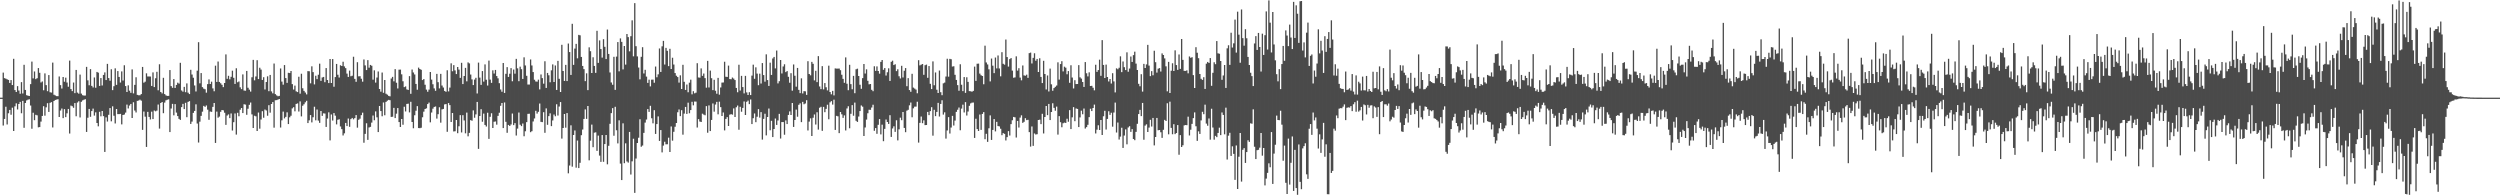 <?xml version="1.0" encoding="UTF-8"?>
<svg xmlns="http://www.w3.org/2000/svg" width="1920" height="150">
  <path d="M0 74.998h1v1.000H0zM1 74.999h1v1.000H1zM2 55.757h1v40.653H2zM3 60.025h1v31.323H3zM4 60.438h1v21.516H4zM5 60.929h1v34.674H5zM6 61.398h1v25.573H6zM7 63.706h1v20.721H7zM8 61.467h1v26.628H8zM9 65.340h1v17.358H9zM10 45.149h1v55.462H10zM11 69.174h1v12.471H11zM12 70.658h1v8.722H12zM13 66.172h1v17.874H13zM14 69.548h1v10.304H14zM15 71.998h1v6.233H15zM16 63.101h1v23.905H16zM17 71.784h1v5.692H17zM18 49.767h1v48.367H18zM19 69.070h1v10.011H19zM20 73.122h1v3.990H20zM21 73.498h1v3.029H21zM22 73.725h1v2.503H22zM23 64.620h1v16.405H23zM24 47.293h1v51.564H24zM25 60.231h1v26.328H25zM26 54.880h1v37.416H26zM27 60.749h1v27.441H27zM28 60.046h1v28.550H28zM29 52.299h1v45.505H29zM30 55.907h1v41.682H30zM31 63.317h1v30.075H31zM32 62.585h1v26.446H32zM33 69.319h1v12.262H33zM34 56.380h1v32.433H34zM35 65.386h1v17.070H35zM36 70.042h1v9.213H36zM37 57.643h1v28.337H37zM38 70.872h1v8.102H38zM39 71.099h1v7.333H39zM40 48.081h1v49.793H40zM41 72.773h1v4.791H41zM42 73.301h1v3.452H42zM43 73.841h1v2.665H43zM44 73.864h1v2.345H44zM45 58.750h1v31.095H45zM46 65.404h1v19.508H46zM47 67.968h1v15.364H47zM48 59.142h1v31.604H48zM49 62.750h1v21.064H49zM50 59.627h1v30.315H50zM51 63.397h1v23.623H51zM52 66.634h1v17.046H52zM53 46.527h1v56.011H53zM54 68.380h1v12.720H54zM55 70.008h1v11.613H55zM56 63.407h1v19.408H56zM57 71.515h1v7.635H57zM58 53.708h1v35.565H58zM59 71.106h1v7.630H59zM60 71.945h1v5.840H60zM61 57.308h1v32.884H61zM62 71.874h1v6.319H62zM63 73.118h1v3.990H63zM64 73.425h1v3.161H64zM65 73.378h1v2.807H65zM66 51.368h1v49.942H66zM67 61.715h1v28.693H67zM68 65.486h1v18.170H68zM69 53.099h1v36.608H69zM70 65.966h1v19.316H70zM71 67.162h1v16.240H71zM72 59.483h1v29.293H72zM73 67.402h1v18.869H73zM74 55.226h1v39.255H74zM75 55.807h1v41.216H75zM76 66.011h1v19.851H76zM77 59.940h1v29.420H77zM78 65.635h1v19.638H78zM79 57.563h1v31.612H79zM80 55.602h1v61.096H80zM81 61.478h1v28.685H81zM82 49.074h1v44.253H82zM83 59.942h1v28.228H83zM84 61.991h1v21.010H84zM85 53.214h1v39.973H85zM86 69.233h1v12.424H86zM87 66.190h1v22.719H87zM88 52.454h1v42.372H88zM89 65.159h1v18.536H89zM90 54.579h1v33.055H90zM91 59.090h1v28.585H91zM92 63.381h1v24.076H92zM93 54.838h1v40.724H93zM94 61.871h1v26.461H94zM95 50.123h1v37.825H95zM96 66.098h1v20.383H96zM97 70.658h1v9.660H97zM98 65.560h1v17.727H98zM99 69.627h1v11.442H99zM100 71.262h1v8.537H100zM101 53.302h1v37.328H101zM102 71.716h1v6.801H102zM103 65.168h1v19.707H103zM104 59.360h1v27.035H104zM105 72.853h1v4.623H105zM106 73.157h1v4.048H106zM107 73.187h1v3.355H107zM108 72.256h1v5.057H108zM109 51.380h1v48.337H109zM110 63.512h1v22.126H110zM111 62.723h1v26.894H111zM112 56.323h1v56.539H112zM113 58.706h1v27.214H113zM114 58.718h1v31.083H114zM115 58.785h1v32.943H115zM116 65.979h1v19.766H116zM117 55.579h1v35.876H117zM118 66.846h1v18.064H118zM119 60.122h1v25.399H119zM120 55.162h1v29.791H120zM121 69.316h1v10.980H121zM122 49.348h1v49.443H122zM123 70.655h1v8.445H123zM124 71.729h1v6.623H124zM125 59.753h1v27.201H125zM126 72.267h1v6.542H126zM127 73.282h1v3.785H127zM128 73.671h1v2.925H128zM129 73.618h1v2.655H129zM130 53.818h1v47.589H130zM131 66.130h1v17.204H131zM132 67.431h1v12.317H132zM133 60.729h1v27.870H133zM134 67.541h1v12.427H134zM135 65.218h1v21.253H135zM136 63.491h1v25.629H136zM137 64.216h1v27.095H137zM138 48.237h1v43.866H138zM139 69.458h1v12.835H139zM140 70.424h1v9.368H140zM141 66.717h1v17.054H141zM142 70.804h1v8.172H142zM143 64.043h1v25.982H143zM144 71.191h1v7.019H144zM145 72.244h1v5.422H145zM146 53.620h1v41.562H146zM147 57.219h1v36.157H147zM148 59.713h1v26.975H148zM149 65.625h1v19.588H149zM150 70.253h1v9.881H150zM151 54.274h1v40.617H151zM152 32.396h1v77.062H152zM153 64.008h1v29.417H153zM154 56.136h1v32.839H154zM155 66.921h1v18.853H155zM156 68.095h1v13.198H156zM157 68.577h1v13.504H157zM158 71.152h1v9.857H158zM159 64.625h1v19.575H159zM160 60.998h1v30.992H160zM161 64.488h1v21.151H161zM162 62.716h1v23.177H162zM163 67.914h1v14.182H163zM164 70.070h1v9.045H164zM165 50.422h1v59.327H165zM166 62.938h1v22.765H166zM167 47.283h1v43.076H167zM168 62.901h1v26.673H168zM169 63.972h1v21.868H169zM170 65.116h1v19.368H170zM171 66.893h1v17.846H171zM172 63.722h1v22.836H172zM173 41.760h1v54.123H173zM174 60.507h1v28.237H174zM175 58.216h1v29.630H175zM176 60.917h1v29.794H176zM177 59.007h1v28.133H177zM178 54.294h1v45.971H178zM179 59.776h1v34.055H179zM180 64.477h1v22.684H180zM181 52.404h1v50.965H181zM182 63.165h1v23.469H182zM183 62.546h1v26.741H183zM184 67.082h1v17.199H184zM185 68.475h1v14.470H185zM186 57.136h1v29.699H186zM187 69.553h1v10.536H187zM188 69.676h1v10.638H188zM189 54.487h1v33.684H189zM190 67.380h1v16.122H190zM191 68.873h1v11.609H191zM192 70.333h1v8.390H192zM193 59.353h1v28.499H193zM194 45.953h1v52.330H194zM195 61.684h1v27.181H195zM196 58.715h1v30.643H196zM197 46.254h1v54.368H197zM198 60.710h1v25.729H198zM199 51.998h1v46.811H199zM200 53.457h1v38.328H200zM201 61.368h1v24.023H201zM202 59.305h1v31.134H202zM203 68.733h1v15.366H203zM204 62.991h1v21.866H204zM205 58.648h1v30.255H205zM206 70.044h1v10.761H206zM207 57.544h1v28.975H207zM208 70.180h1v9.702H208zM209 71.693h1v6.688H209zM210 48.817h1v49.240H210zM211 72.295h1v4.696H211zM212 73.286h1v3.596H212zM213 73.929h1v2.549H213zM214 73.635h1v2.422H214zM215 52.560h1v45.381H215zM216 62.678h1v29.734H216zM217 65.001h1v20.697H217zM218 49.978h1v40.937H218zM219 59.972h1v29.779H219zM220 63.654h1v22.640H220zM221 55.913h1v39.382H221zM222 56.131h1v33.983H222zM223 54.513h1v34.357H223zM224 64.624h1v18.618H224zM225 68.752h1v13.582H225zM226 65.740h1v19.787H226zM227 70.165h1v9.663H227zM228 70.705h1v8.719H228zM229 58.944h1v26.708H229zM230 71.944h1v5.947H230zM231 56.649h1v32.745H231zM232 67.812h1v13.411H232zM233 69.785h1v10.280H233zM234 71.055h1v7.552H234zM235 72.480h1v4.933H235zM236 54.645h1v39.863H236zM237 54.719h1v37.702H237zM238 63.991h1v24.356H238zM239 50.935h1v43.068H239zM240 55.392h1v34.679H240zM241 64.816h1v17.166H241zM242 58.185h1v34.232H242zM243 60.798h1v23.307H243zM244 57.403h1v35.229H244zM245 48.900h1v45.448H245zM246 62.087h1v23.144H246zM247 59.492h1v29.479H247zM248 59.092h1v27.968H248zM249 63.114h1v24.088H249zM250 52.285h1v45.217H250zM251 61.431h1v29.609H251zM252 63.797h1v22.484H252zM253 45.301h1v62.521H253zM254 63.728h1v24.196H254zM255 45.349h1v47.240H255zM256 66.598h1v20.251H256zM257 59.190h1v29.659H257zM258 49.105h1v46.429H258zM259 57.389h1v34.614H259zM260 59.543h1v32.046H260zM261 50.140h1v46.973H261zM262 50.663h1v48.487H262zM263 47.429h1v56.593H263zM264 51.007h1v51.380H264zM265 52.307h1v42.109H265zM266 56.516h1v40.289H266zM267 59.073h1v31.965H267zM268 54.237h1v43.165H268zM269 58.567h1v32.910H269zM270 58.158h1v32.391H270zM271 43.569h1v48.081H271zM272 60.549h1v30.196H272zM273 62.805h1v25.564H273zM274 47.775h1v50.262H274zM275 58.599h1v33.391H275zM276 58.504h1v32.654H276zM277 60.449h1v27.998H277zM278 62.709h1v23.815H278zM279 45.660h1v63.937H279zM280 50.219h1v52.594H280zM281 53.792h1v40.859H281zM282 46.169h1v61.239H282zM283 51.977h1v45.917H283zM284 49.876h1v47.563H284zM285 50.506h1v43.662H285zM286 61.167h1v27.537H286zM287 54.040h1v38.338H287zM288 63.435h1v22.122H288zM289 59.534h1v30.554H289zM290 54.861h1v46.573H290zM291 68.376h1v13.013H291zM292 70.408h1v14.901H292zM293 55.683h1v33.600H293zM294 71.264h1v7.431H294zM295 61.420h1v27.095H295zM296 71.968h1v6.276H296zM297 72.709h1v4.623H297zM298 73.615h1v3.086H298zM299 73.962h1v3.004H299zM300 60.328h1v29.464H300zM301 59.047h1v30.628H301zM302 62.487h1v20.354H302zM303 53.089h1v37.583H303zM304 63.554h1v23.717H304zM305 67.963h1v15.024H305zM306 53.506h1v40.247H306zM307 53.448h1v44.088H307zM308 57.067h1v34.315H308zM309 62.416h1v33.367H309zM310 66.904h1v15.044H310zM311 66.349h1v19.239H311zM312 68.635h1v11.184H312zM313 69.092h1v10.507H313zM314 58.452h1v27.884H314zM315 72.028h1v6.136H315zM316 53.383h1v40.316H316zM317 55.636h1v42.851H317zM318 57.177h1v31.332H318zM319 64.447h1v20.595H319zM320 68.919h1v12.609H320zM321 51.916h1v46.454H321zM322 53.000h1v45.460H322zM323 53.631h1v44.458H323zM324 61.481h1v28.554H324zM325 60.748h1v24.999H325zM326 65.057h1v18.642H326zM327 68.797h1v14.409H327zM328 70.456h1v9.484H328zM329 68.825h1v9.993H329zM330 55.280h1v38.693H330zM331 61.117h1v25.310H331zM332 64.738h1v18.704H332zM333 67.908h1v14.241H333zM334 69.717h1v12.049H334zM335 56.745h1v34.335H335zM336 63.147h1v24.558H336zM337 67.868h1v14.515H337zM338 56.731h1v37.460H338zM339 65.683h1v18.326H339zM340 67.231h1v16.422H340zM341 69.820h1v10.374H341zM342 70.521h1v9.388H342zM343 53.963h1v47.253H343zM344 70.207h1v8.971H344zM345 67.278h1v13.443H345zM346 48.663h1v45.046H346zM347 54.724h1v32.036H347zM348 50.041h1v50.940H348zM349 54.041h1v46.752H349zM350 56.877h1v35.289H350zM351 51.466h1v50.826H351zM352 53.460h1v43.501H352zM353 59.815h1v28.600H353zM354 48.235h1v53.513H354zM355 64.578h1v23.881H355zM356 58.368h1v34.126H356zM357 52.109h1v50.302H357zM358 62.446h1v24.048H358zM359 47.906h1v56.797H359zM360 48.679h1v53.356H360zM361 57.225h1v35.046H361zM362 60.962h1v31.746H362zM363 65.344h1v19.434H363zM364 61.120h1v29.304H364zM365 59.744h1v28.099H365zM366 71.758h1v6.546H366zM367 48.086h1v66.267H367zM368 59.616h1v29.475H368zM369 65.175h1v18.700H369zM370 54.572h1v38.919H370zM371 62.651h1v24.587H371zM372 49.478h1v46.456H372zM373 61.246h1v35.946H373zM374 65.696h1v20.869H374zM375 46.566h1v60.098H375zM376 61.123h1v28.579H376zM377 63.624h1v23.353H377zM378 54.033h1v44.285H378zM379 56.470h1v37.043H379zM380 53.715h1v39.562H380zM381 58.437h1v37.300H381zM382 60.153h1v28.823H382zM383 63.886h1v22.696H383zM384 68.721h1v12.539H384zM385 70.433h1v8.667H385zM386 48.384h1v49.983H386zM387 71.383h1v7.321H387zM388 56.664h1v36.861H388zM389 51.565h1v50.441H389zM390 59.077h1v36.864H390zM391 56.609h1v40.163H391zM392 52.314h1v43.262H392zM393 62.400h1v24.796H393zM394 53.392h1v42.696H394zM395 56.580h1v37.996H395zM396 45.222h1v58.878H396zM397 52.455h1v46.329H397zM398 62.358h1v24.042H398zM399 51.194h1v44.609H399zM400 53.139h1v43.731H400zM401 60.630h1v34.257H401zM402 44.012h1v60.657H402zM403 50.279h1v50.519H403zM404 58.203h1v35.573H404zM405 64.928h1v22.518H405zM406 64.906h1v22.452H406zM407 45.652h1v55.895H407zM408 50.270h1v50.484H408zM409 55.348h1v37.949H409zM410 61.250h1v29.746H410zM411 62.580h1v22.525H411zM412 62.708h1v24.515H412zM413 61.198h1v24.641H413zM414 68.669h1v10.829H414zM415 57.185h1v36.426H415zM416 60.000h1v33.801H416zM417 64.266h1v21.899H417zM418 47.067h1v54.944H418zM419 67.543h1v15.686H419zM420 56.038h1v39.786H420zM421 57.794h1v31.389H421zM422 63.188h1v23.863H422zM423 54.004h1v42.859H423zM424 49.463h1v43.041H424zM425 62.968h1v24.977H425zM426 50.257h1v39.056H426zM427 69.063h1v11.021H427zM428 46.771h1v41.941H428zM429 60.511h1v21.285H429zM430 70.655h1v7.720H430zM431 34.428h1v72.014H431zM432 54.547h1v43.734H432zM433 62.176h1v25.353H433zM434 49.810h1v48.247H434zM435 62.264h1v24.563H435zM436 33.437h1v99.684H436zM437 39.976h1v87.130H437zM438 57.571h1v38.694H438zM439 18.256h1v109.733H439zM440 49.832h1v53.843H440zM441 37.326h1v62.857H441zM442 33.693h1v95.082H442zM443 44.784h1v63.144H443zM444 26.771h1v102.289H444zM445 27.129h1v97.884H445zM446 43.725h1v60.103H446zM447 50.626h1v48.834H447zM448 53.081h1v38.239H448zM449 62.295h1v21.699H449zM450 56.326h1v34.978H450zM451 69.222h1v12.197H451zM452 36.375h1v86.773H452zM453 39.321h1v68.710H453zM454 56.060h1v39.610H454zM455 43.987h1v69.074H455zM456 50.649h1v51.247H456zM457 55.977h1v45.655H457zM458 23.634h1v92.211H458zM459 48.279h1v55.861H459zM460 31.006h1v88.475H460zM461 37.685h1v86.609H461zM462 44.238h1v59.492H462zM463 30.087h1v94.185H463zM464 35.923h1v74.725H464zM465 45.349h1v58.332H465zM466 22.693h1v103.509H466zM467 41.437h1v70.545H467zM468 55.647h1v39.448H468zM469 63.321h1v23.558H469zM470 65.072h1v17.979H470zM471 43.617h1v60.646H471zM472 69.016h1v12.999H472zM473 43.454h1v56.610H473zM474 32.327h1v77.792H474zM475 54.773h1v37.662H475zM476 29.480h1v96.164H476zM477 32.138h1v106.130H477zM478 53.278h1v41.446H478zM479 35.330h1v90.013H479zM480 49.609h1v60.474H480zM481 26.111h1v97.898H481zM482 28.494h1v96.368H482zM483 39.414h1v61.911H483zM484 27.814h1v106.237H484zM485 15.592h1v108.308H485zM486 43.262h1v63.292H486zM487 2.427h1v145.700H487zM488 35.481h1v86.285H488zM489 43.319h1v66.524H489zM490 51.868h1v53.920H490zM491 60.948h1v30.660H491zM492 43.627h1v69.067H492zM493 36.249h1v75.521H493zM494 56.414h1v45.615H494zM495 53.607h1v40.554H495zM496 58.846h1v32.947H496zM497 63.634h1v20.135H497zM498 61.162h1v24.766H498zM499 66.379h1v14.857H499zM500 61.209h1v29.643H500zM501 61.110h1v33.600H501zM502 63.549h1v21.095H502zM503 51.073h1v51.807H503zM504 59.320h1v35.964H504zM505 57.077h1v32.333H505zM506 37.237h1v70.979H506zM507 55.268h1v44.629H507zM508 35.567h1v81.461H508zM509 31.362h1v80.466H509zM510 49.546h1v59.304H510zM511 36.744h1v74.119H511zM512 39.005h1v71.767H512zM513 50.779h1v54.947H513zM514 37.469h1v79.267H514zM515 53.006h1v44.143H515zM516 44.323h1v63.707H516zM517 49.555h1v51.682H517zM518 56.109h1v41.237H518zM519 58.184h1v36.260H519zM520 59.171h1v27.054H520zM521 63.442h1v20.633H521zM522 57.869h1v31.303H522zM523 68.369h1v16.284H523zM524 49.750h1v53.656H524zM525 62.826h1v24.410H525zM526 69.046h1v13.077H526zM527 64.913h1v22.572H527zM528 70.835h1v8.000H528zM529 63.489h1v23.518H529zM530 61.167h1v23.388H530zM531 72.471h1v5.703H531zM532 70.019h1v10.880H532zM533 71.681h1v6.298H533zM534 71.166h1v6.847H534zM535 48.530h1v49.392H535zM536 59.485h1v32.004H536zM537 59.640h1v33.724H537zM538 52.547h1v41.151H538zM539 58.276h1v29.042H539zM540 56.471h1v31.565H540zM541 60.002h1v28.502H541zM542 67.342h1v14.173H542zM543 46.754h1v55.209H543zM544 67.148h1v13.810H544zM545 54.202h1v46.459H545zM546 60.033h1v32.065H546zM547 69.198h1v10.247H547zM548 61.311h1v24.435H548zM549 69.707h1v10.566H549zM550 71.970h1v6.249H550zM551 59.790h1v28.003H551zM552 72.689h1v5.373H552zM553 67.164h1v15.106H553zM554 63.455h1v25.636H554zM555 63.326h1v23.067H555zM556 47.436h1v52.719H556zM557 58.957h1v32.404H557zM558 59.093h1v30.886H558zM559 50.367h1v46.392H559zM560 60.716h1v27.324H560zM561 60.873h1v26.800H561zM562 59.555h1v28.534H562zM563 60.370h1v22.869H563zM564 61.487h1v28.382H564zM565 67.528h1v14.830H565zM566 70.847h1v10.176H566zM567 49.701h1v49.938H567zM568 69.544h1v12.479H568zM569 58.290h1v27.537H569zM570 66.882h1v16.033H570zM571 71.733h1v6.188H571zM572 58.248h1v30.077H572zM573 70.965h1v7.227H573zM574 72.951h1v4.322H574zM575 70.800h1v9.155H575zM576 73.025h1v3.384H576zM577 58.049h1v37.240H577zM578 49.662h1v41.111H578zM579 60.520h1v26.600H579zM580 51.721h1v42.143H580zM581 56.549h1v33.121H581zM582 65.453h1v18.354H582zM583 56.573h1v33.724H583zM584 64.180h1v21.945H584zM585 48.433h1v58.779H585zM586 57.667h1v33.639H586zM587 62.745h1v24.612H587zM588 41.742h1v62.244H588zM589 61.516h1v28.342H589zM590 65.998h1v17.358H590zM591 48.112h1v51.909H591zM592 57.546h1v35.210H592zM593 44.892h1v60.352H593zM594 43.701h1v55.361H594zM595 52.543h1v38.507H595zM596 38.836h1v57.102H596zM597 64.034h1v28.495H597zM598 62.348h1v25.080H598zM599 46.102h1v60.296H599zM600 56.398h1v37.333H600zM601 51.031h1v42.714H601zM602 49.360h1v54.140H602zM603 55.418h1v37.031H603zM604 54.578h1v40.695H604zM605 58.967h1v29.290H605zM606 63.517h1v22.060H606zM607 56.206h1v32.133H607zM608 69.645h1v9.441H608zM609 49.527h1v47.940H609zM610 58.159h1v33.986H610zM611 66.572h1v17.601H611zM612 52.185h1v37.477H612zM613 69.006h1v11.456H613zM614 71.538h1v7.818H614zM615 60.152h1v33.640H615zM616 71.806h1v6.435H616zM617 69.972h1v10.099H617zM618 70.146h1v9.305H618zM619 72.863h1v4.094H619zM620 46.995h1v53.214H620zM621 56.843h1v36.550H621zM622 57.832h1v33.051H622zM623 47.526h1v56.925H623zM624 48.985h1v41.412H624zM625 61.741h1v26.161H625zM626 54.370h1v41.258H626zM627 63.064h1v23.158H627zM628 43.116h1v56.423H628zM629 66.396h1v16.343H629zM630 68.470h1v13.557H630zM631 50.765h1v49.715H631zM632 68.657h1v13.428H632zM633 63.807h1v22.344H633zM634 66.996h1v16.603H634zM635 69.402h1v11.055H635zM636 50.412h1v41.179H636zM637 70.678h1v7.920H637zM638 72.426h1v5.257H638zM639 69.763h1v10.589H639zM640 73.276h1v3.288H640zM641 52.549h1v47.255H641zM642 52.677h1v36.330H642zM643 52.678h1v36.666H643zM644 52.642h1v49.610H644zM645 53.934h1v32.072H645zM646 57.378h1v30.440H646zM647 60.563h1v29.954H647zM648 63.578h1v25.055H648zM649 44.097h1v56.120H649zM650 64.292h1v18.990H650zM651 69.281h1v12.310H651zM652 49.747h1v48.751H652zM653 64.598h1v22.819H653zM654 68.531h1v12.230H654zM655 58.262h1v30.626H655zM656 71.566h1v7.252H656zM657 53.184h1v39.603H657zM658 52.742h1v40.926H658zM659 58.370h1v31.110H659zM660 65.098h1v20.224H660zM661 68.190h1v12.797H661zM662 60.010h1v21.901H662zM663 49.155h1v55.269H663zM664 56.480h1v41.391H664zM665 53.250h1v38.613H665zM666 62.044h1v24.931H666zM667 64.780h1v19.489H667zM668 64.515h1v19.868H668zM669 68.949h1v13.647H669zM670 70.017h1v10.396H670zM671 50.898h1v49.535H671zM672 54.418h1v43.918H672zM673 50.986h1v51.796H673zM674 54.526h1v41.344H674zM675 56.571h1v34.882H675zM676 47.489h1v55.722H676zM677 46.081h1v49.662H677zM678 53.596h1v54.832H678zM679 52.285h1v46.691H679zM680 58.009h1v33.771H680zM681 55.511h1v38.181H681zM682 52.473h1v42.713H682zM683 62.157h1v26.308H683zM684 47.443h1v57.733H684zM685 46.575h1v52.079H685zM686 49.979h1v47.040H686zM687 49.370h1v51.916H687zM688 54.646h1v37.723H688zM689 53.174h1v54.665H689zM690 58.562h1v40.780H690zM691 60.247h1v30.129H691zM692 50.520h1v41.783H692zM693 59.504h1v26.525H693zM694 54.326h1v43.906H694zM695 52.258h1v49.248H695zM696 66.195h1v18.779H696zM697 60.011h1v24.331H697zM698 69.182h1v11.717H698zM699 70.503h1v8.235H699zM700 56.683h1v33.372H700zM701 67.282h1v15.908H701zM702 68.026h1v13.904H702zM703 68.821h1v13.054H703zM704 71.642h1v6.506H704zM705 46.217h1v63.278H705zM706 50.223h1v44.155H706zM707 49.682h1v39.801H707zM708 49.143h1v45.476H708zM709 57.438h1v34.955H709zM710 50.084h1v46.024H710zM711 49.605h1v46.387H711zM712 59.741h1v26.223H712zM713 50.745h1v37.660H713zM714 64.371h1v20.956H714zM715 68.390h1v13.937H715zM716 47.175h1v57.013H716zM717 65.482h1v18.827H717zM718 55.655h1v33.548H718zM719 68.899h1v17.066H719zM720 71.405h1v7.581H720zM721 54.151h1v35.346H721zM722 70.789h1v9.040H722zM723 73.101h1v3.905H723zM724 63.974h1v24.046H724zM725 63.425h1v22.867H725zM726 58.790h1v47.630H726zM727 45.095h1v55.111H727zM728 58.857h1v31.082H728zM729 45.207h1v57.332H729zM730 45.538h1v52.393H730zM731 51.116h1v37.880H731zM732 50.884h1v45.531H732zM733 57.423h1v35.190H733zM734 61.389h1v24.503H734zM735 65.407h1v18.887H735zM736 69.673h1v12.897H736zM737 49.345h1v50.692H737zM738 65.074h1v18.318H738zM739 70.006h1v10.402H739zM740 59.196h1v27.170H740zM741 71.303h1v7.150H741zM742 59.334h1v29.380H742zM743 62.874h1v22.810H743zM744 69.980h1v11.260H744zM745 70.106h1v9.290H745zM746 70.436h1v8.396H746zM747 69.794h1v8.952H747zM748 51.168h1v54.749H748zM749 62.082h1v29.105H749zM750 48.928h1v50.199H750zM751 48.846h1v51.752H751zM752 56.520h1v31.445H752zM753 57.799h1v41.935H753zM754 58.374h1v29.107H754zM755 64.722h1v21.411H755zM756 35.060h1v71.830H756zM757 47.956h1v54.783H757zM758 49.484h1v59.482H758zM759 53.230h1v45.304H759zM760 62.525h1v26.118H760zM761 44.961h1v62.489H761zM762 50.435h1v49.345H762zM763 56.143h1v35.297H763zM764 44.199h1v56.732H764zM765 52.548h1v41.041H765zM766 42.618h1v54.226H766zM767 52.587h1v44.497H767zM768 58.610h1v40.274H768zM769 40.075h1v63.744H769zM770 49.003h1v53.229H770zM771 49.660h1v53.163H771zM772 30.365h1v77.501H772zM773 43.809h1v61.496H773zM774 51.125h1v49.607H774zM775 45.408h1v58.667H775zM776 44.574h1v50.738H776zM777 54.206h1v38.171H777zM778 59.717h1v30.105H778zM779 59.452h1v30.685H779zM780 43.288h1v62.313H780zM781 54.244h1v38.619H781zM782 52.381h1v45.568H782zM783 59.614h1v30.700H783zM784 61.676h1v26.923H784zM785 50.296h1v44.056H785zM786 57.918h1v35.643H786zM787 58.141h1v32.660H787zM788 57.341h1v34.906H788zM789 59.825h1v32.185H789zM790 40.828h1v60.646H790zM791 40.387h1v72.205H791zM792 48.731h1v48.375H792zM793 44.429h1v67.615H793zM794 40.892h1v61.630H794zM795 46.650h1v56.679H795zM796 45.286h1v57.798H796zM797 55.277h1v36.867H797zM798 44.773h1v47.129H798zM799 59.105h1v36.212H799zM800 63.799h1v23.588H800zM801 46.681h1v55.842H801zM802 56.817h1v33.014H802zM803 68.727h1v12.677H803zM804 57.946h1v30.472H804zM805 70.239h1v9.557H805zM806 52.666h1v39.533H806zM807 64.748h1v21.249H807zM808 69.664h1v9.654H808zM809 67.615h1v15.239H809zM810 66.677h1v18.361H810zM811 65.712h1v16.181H811zM812 47.863h1v55.532H812zM813 61.156h1v28.021H813zM814 49.203h1v44.663H814zM815 46.987h1v50.747H815zM816 54.827h1v39.845H816zM817 51.215h1v42.960H817zM818 51.985h1v42.408H818zM819 57.053h1v34.155H819zM820 54.569h1v38.945H820zM821 63.577h1v21.009H821zM822 50.140h1v49.003H822zM823 59.538h1v30.592H823zM824 67.960h1v14.326H824zM825 61.576h1v31.501H825zM826 64.573h1v18.707H826zM827 64.514h1v19.148H827zM828 50.003h1v47.605H828zM829 59.388h1v30.774H829zM830 60.367h1v24.632H830zM831 62.980h1v24.783H831zM832 66.788h1v16.564H832zM833 47.662h1v51.067H833zM834 56.259h1v41.392H834zM835 58.678h1v37.176H835zM836 55.536h1v34.409H836zM837 66.031h1v17.456H837zM838 65.890h1v19.398H838zM839 67.358h1v15.565H839zM840 69.382h1v10.934H840zM841 49.692h1v52.784H841zM842 55.192h1v44.395H842zM843 53.817h1v42.395H843zM844 45.825h1v54.010H844zM845 58.210h1v33.964H845zM846 30.834h1v72.840H846zM847 49.871h1v39.405H847zM848 59.888h1v25.217H848zM849 49.634h1v49.844H849zM850 59.127h1v32.203H850zM851 62.558h1v22.905H851zM852 60.680h1v27.515H852zM853 64.180h1v22.423H853zM854 56.196h1v41.076H854zM855 62.510h1v23.917H855zM856 70.981h1v7.792H856zM857 52.497h1v49.308H857zM858 53.199h1v40.915H858zM859 52.013h1v55.132H859zM860 43.266h1v61.639H860zM861 55.421h1v42.692H861zM862 47.222h1v66.407H862zM863 51.587h1v52.499H863zM864 53.809h1v45.593H864zM865 40.191h1v70.649H865zM866 55.101h1v42.808H866zM867 52.622h1v44.304H867zM868 43.427h1v57.852H868zM869 47.568h1v51.609H869zM870 42.336h1v64.417H870zM871 39.679h1v68.002H871zM872 48.850h1v52.446H872zM873 53.762h1v41.331H873zM874 64.346h1v23.238H874zM875 66.249h1v18.153H875zM876 57.001h1v32.192H876zM877 70.361h1v8.707H877zM878 49.068h1v58.270H878zM879 52.203h1v44.249H879zM880 49.456h1v46.013H880zM881 34.439h1v66.960H881zM882 50.399h1v47.585H882zM883 58.485h1v33.536H883zM884 54.632h1v42.556H884zM885 57.783h1v32.786H885zM886 38.944h1v72.706H886zM887 47.757h1v57.476H887zM888 55.747h1v34.834H888zM889 52.720h1v47.321H889zM890 52.251h1v47.578H890zM891 54.924h1v46.655H891zM892 41.010h1v64.861H892zM893 42.261h1v57.431H893zM894 44.850h1v47.225H894zM895 50.927h1v42.016H895zM896 70.134h1v9.159H896zM897 47.506h1v55.657H897zM898 71.435h1v6.655H898zM899 54.309h1v43.869H899zM900 48.577h1v54.561H900zM901 54.549h1v40.851H901zM902 38.656h1v64.362H902zM903 49.968h1v52.182H903zM904 53.673h1v42.353H904zM905 41.825h1v76.992H905zM906 52.875h1v50.885H906zM907 29.936h1v82.937H907zM908 45.956h1v65.606H908zM909 54.425h1v41.885H909zM910 54.491h1v41.501H910zM911 54.014h1v42.141H911zM912 56.339h1v33.263H912zM913 43.390h1v60.666H913zM914 44.376h1v55.277H914zM915 43.931h1v51.214H915zM916 57.687h1v33.032H916zM917 67.609h1v18.731H917zM918 36.260h1v60.712H918zM919 40.490h1v67.671H919zM920 44.672h1v56.202H920zM921 56.850h1v46.012H921zM922 60.524h1v31.935H922zM923 61.385h1v24.467H923zM924 59.309h1v28.371H924zM925 68.278h1v12.114H925zM926 48.892h1v46.054H926zM927 47.546h1v49.031H927zM928 48.329h1v42.645H928zM929 44.584h1v62.675H929zM930 65.890h1v17.600H930zM931 55.888h1v42.056H931zM932 47.827h1v59.420H932zM933 49.280h1v55.055H933zM934 31.525h1v73.814H934zM935 40.976h1v61.128H935zM936 41.267h1v56.770H936zM937 46.860h1v56.941H937zM938 61.269h1v25.083H938zM939 57.934h1v30.322H939zM940 49.918h1v53.268H940zM941 67.529h1v15.168H941zM942 37.122h1v85.413H942zM943 34.739h1v69.434H943zM944 49.840h1v52.168H944zM945 25.143h1v94.625H945zM946 36.502h1v75.897H946zM947 33.256h1v84.910H947zM948 15.033h1v123.127H948zM949 40.396h1v71.345H949zM950 8.949h1v136.213H950zM951 26.626h1v93.740H951zM952 48.177h1v53.966H952zM953 7.268h1v132.192H953zM954 29.307h1v85.738H954zM955 35.075h1v78.686H955zM956 22.429h1v102.703H956zM957 29.369h1v87.397H957zM958 43.740h1v63.973H958zM959 49.938h1v59.036H959zM960 55.873h1v38.839H960zM961 58.477h1v36.553H961zM962 66.097h1v17.883H962zM963 33.383h1v79.309H963zM964 27.753h1v94.389H964zM965 38.351h1v77.008H965zM966 25.285h1v89.749H966zM967 36.076h1v77.334H967zM968 54.936h1v47.204H968zM969 25.877h1v93.668H969zM970 42.201h1v71.442H970zM971 27.055h1v115.310H971zM972 8.766h1v128.387H972zM973 38.045h1v94.732H973zM974 0.304h1v125.133H974zM975 17.421h1v111.034H975zM976 40.307h1v61.099H976zM977 9.231h1v132.034H977zM978 34.130h1v83.829H978zM979 46.310h1v64.830H979zM980 56.984h1v31.805H980zM981 62.454h1v29.720H981zM982 53.075h1v39.232H982zM983 68.444h1v16.597H983zM984 49.181h1v46.542H984zM985 35.267h1v88.169H985zM986 46.711h1v65.121H986zM987 23.356h1v117.018H987zM988 27.316h1v121.689H988zM989 35.447h1v70.976H989zM990 18.910h1v122.861H990zM991 28.825h1v96.215H991zM992 37.676h1v67.126H992zM993 1.431h1v145.182H993zM994 29.133h1v85.943H994zM995 4.117h1v140.308H995zM996 10.561h1v139.045H996zM997 32.924h1v78.037H997zM998 0.963h1v138.704H998zM999 0.779h1v144.509H999zM1000 38.830h1v75.138H1000zM1001 32.541h1v79.709H1001zM1002 44.096h1v65.911H1002zM1003 25.103h1v108.772H1003zM1004 17.374h1v120.000H1004zM1005 50.637h1v48.254H1005zM1006 42.843h1v52.420H1006zM1007 41.841h1v61.757H1007zM1008 64.118h1v22.328H1008zM1009 54.160h1v38.309H1009zM1010 58.934h1v31.297H1010zM1011 48.789h1v50.028H1011zM1012 22.505h1v91.564H1012zM1013 41.006h1v62.159H1013zM1014 31.344h1v86.063H1014zM1015 38.806h1v68.254H1015zM1016 56.032h1v38.309H1016zM1017 27.815h1v92.534H1017zM1018 39.824h1v71.034H1018zM1019 29.879h1v119.250H1019zM1020 24.605h1v124.582H1020zM1021 36.748h1v80.702H1021zM1022 15.618h1v117.180H1022zM1023 30.350h1v100.882H1023zM1024 57.980h1v40.850H1024zM1025 49.340h1v51.007H1025zM1026 58.175h1v30.510H1026zM1027 52.716h1v38.056H1027zM1028 64.409h1v19.065H1028zM1029 67.748h1v15.301H1029zM1030 68.270h1v14.865H1030zM1031 68.319h1v13.594H1031zM1032 70.877h1v9.319H1032zM1033 54.914h1v37.323H1033zM1034 69.086h1v13.711H1034zM1035 68.704h1v13.728H1035zM1036 67.778h1v14.865H1036zM1037 69.572h1v11.896H1037zM1038 56.901h1v28.458H1038zM1039 70.358h1v9.716H1039zM1040 72.537h1v5.972H1040zM1041 57.884h1v27.909H1041zM1042 72.630h1v4.702H1042zM1043 62.761h1v22.934H1043zM1044 64.038h1v20.708H1044zM1045 69.549h1v12.579H1045zM1046 58.829h1v33.729H1046zM1047 69.315h1v10.921H1047zM1048 69.448h1v11.408H1048zM1049 58.301h1v29.630H1049zM1050 70.315h1v10.225H1050zM1051 68.377h1v14.350H1051zM1052 69.839h1v11.182H1052zM1053 70.679h1v10.161H1053zM1054 55.100h1v35.695H1054zM1055 67.837h1v13.877H1055zM1056 67.568h1v15.011H1056zM1057 55.222h1v34.512H1057zM1058 68.608h1v13.663H1058zM1059 51.005h1v52.054H1059zM1060 70.438h1v7.887H1060zM1061 72.911h1v4.665H1061zM1062 52.344h1v37.564H1062zM1063 69.398h1v10.713H1063zM1064 70.081h1v9.994H1064zM1065 68.449h1v12.682H1065zM1066 70.239h1v9.282H1066zM1067 38.072h1v55.124H1067zM1068 59.720h1v32.090H1068zM1069 61.688h1v27.977H1069zM1070 56.163h1v34.231H1070zM1071 66.060h1v18.427H1071zM1072 68.002h1v13.293H1072zM1073 64.845h1v18.837H1073zM1074 69.250h1v12.240H1074zM1075 50.082h1v44.047H1075zM1076 54.280h1v46.658H1076zM1077 50.267h1v51.046H1077zM1078 55.872h1v40.153H1078zM1079 57.773h1v33.053H1079zM1080 63.968h1v23.330H1080zM1081 59.681h1v34.433H1081zM1082 68.155h1v15.560H1082zM1083 55.962h1v32.239H1083zM1084 70.042h1v9.323H1084zM1085 71.179h1v7.574H1085zM1086 59.731h1v27.920H1086zM1087 66.571h1v17.424H1087zM1088 65.962h1v19.275H1088zM1089 41.775h1v56.252H1089zM1090 68.113h1v13.086H1090zM1091 55.345h1v34.715H1091zM1092 61.423h1v30.264H1092zM1093 68.600h1v16.387H1093zM1094 68.469h1v13.300H1094zM1095 67.206h1v14.932H1095zM1096 65.895h1v17.947H1096zM1097 56.849h1v32.163H1097zM1098 62.384h1v22.329H1098zM1099 63.031h1v22.417H1099zM1100 63.787h1v20.835H1100zM1101 63.967h1v26.924H1101zM1102 58.317h1v32.977H1102zM1103 60.121h1v32.083H1103zM1104 56.824h1v36.474H1104zM1105 52.278h1v45.772H1105zM1106 63.591h1v26.388H1106zM1107 59.159h1v35.550H1107zM1108 64.574h1v19.716H1108zM1109 66.054h1v15.602H1109zM1110 35.653h1v80.929H1110zM1111 35.682h1v82.390H1111zM1112 37.312h1v73.976H1112zM1113 36.266h1v73.406H1113zM1114 49.277h1v49.840H1114zM1115 60.391h1v32.174H1115zM1116 60.124h1v29.770H1116zM1117 63.422h1v23.927H1117zM1118 55.498h1v38.966H1118zM1119 51.000h1v45.901H1119zM1120 51.573h1v50.216H1120zM1121 54.072h1v46.135H1121zM1122 57.353h1v37.291H1122zM1123 53.671h1v45.914H1123zM1124 60.643h1v29.162H1124zM1125 66.409h1v18.662H1125zM1126 46.863h1v58.659H1126zM1127 66.886h1v17.538H1127zM1128 61.180h1v29.260H1128zM1129 56.357h1v39.197H1129zM1130 59.801h1v28.254H1130zM1131 60.106h1v39.573H1131zM1132 65.253h1v21.267H1132zM1133 67.780h1v15.456H1133zM1134 34.096h1v61.596H1134zM1135 59.047h1v28.157H1135zM1136 66.029h1v18.785H1136zM1137 64.570h1v23.327H1137zM1138 65.394h1v20.958H1138zM1139 59.454h1v34.746H1139zM1140 63.228h1v22.910H1140zM1141 64.196h1v24.128H1141zM1142 57.567h1v35.514H1142zM1143 58.091h1v35.499H1143zM1144 58.565h1v35.273H1144zM1145 55.589h1v43.781H1145zM1146 58.878h1v36.839H1146zM1147 48.237h1v56.924H1147zM1148 41.581h1v68.598H1148zM1149 41.504h1v66.422H1149zM1150 40.987h1v61.462H1150zM1151 50.507h1v48.025H1151zM1152 54.103h1v40.378H1152zM1153 31.309h1v67.990H1153zM1154 50.309h1v50.434H1154zM1155 53.072h1v45.436H1155zM1156 54.229h1v42.167H1156zM1157 62.906h1v23.943H1157zM1158 61.839h1v24.521H1158zM1159 60.677h1v26.723H1159zM1160 49.232h1v40.140H1160zM1161 61.806h1v34.299H1161zM1162 65.608h1v19.879H1162zM1163 60.936h1v24.940H1163zM1164 62.686h1v24.826H1164zM1165 66.745h1v16.382H1165zM1166 45.943h1v57.115H1166zM1167 68.215h1v13.918H1167zM1168 57.561h1v33.853H1168zM1169 61.513h1v28.486H1169zM1170 61.746h1v24.154H1170zM1171 58.206h1v33.306H1171zM1172 59.910h1v28.719H1172zM1173 65.539h1v19.461H1173zM1174 55.180h1v40.321H1174zM1175 66.445h1v18.567H1175zM1176 60.393h1v30.522H1176zM1177 41.577h1v51.873H1177zM1178 67.533h1v15.403H1178zM1179 69.971h1v11.127H1179zM1180 68.701h1v13.206H1180zM1181 70.539h1v8.529H1181zM1182 61.573h1v24.537H1182zM1183 68.881h1v14.494H1183zM1184 70.483h1v10.063H1184zM1185 70.468h1v8.406H1185zM1186 69.694h1v11.240H1186zM1187 53.345h1v42.155H1187zM1188 65.131h1v18.256H1188zM1189 64.507h1v20.300H1189zM1190 50.168h1v61.956H1190zM1191 65.954h1v17.802H1191zM1192 65.621h1v21.757H1192zM1193 63.012h1v27.579H1193zM1194 63.376h1v25.455H1194zM1195 59.372h1v37.942H1195zM1196 59.249h1v37.914H1196zM1197 62.592h1v24.113H1197zM1198 56.122h1v39.661H1198zM1199 65.047h1v27.075H1199zM1200 64.115h1v23.362H1200zM1201 63.214h1v20.531H1201zM1202 66.390h1v16.608H1202zM1203 51.342h1v44.330H1203zM1204 60.046h1v32.631H1204zM1205 57.144h1v33.999H1205zM1206 57.447h1v34.482H1206zM1207 57.949h1v30.565H1207zM1208 36.913h1v59.968H1208zM1209 57.055h1v40.706H1209zM1210 64.453h1v22.311H1210zM1211 54.439h1v38.528H1211zM1212 56.911h1v34.731H1212zM1213 57.594h1v35.976H1213zM1214 57.276h1v34.422H1214zM1215 64.429h1v21.932H1215zM1216 59.089h1v36.680H1216zM1217 64.211h1v23.643H1217zM1218 66.189h1v17.983H1218zM1219 56.964h1v29.345H1219zM1220 66.877h1v14.916H1220zM1221 67.494h1v12.805H1221zM1222 68.626h1v13.950H1222zM1223 67.715h1v13.152H1223zM1224 55.985h1v38.672H1224zM1225 63.828h1v20.786H1225zM1226 69.610h1v13.049H1226zM1227 56.082h1v35.453H1227zM1228 66.888h1v16.562H1228zM1229 69.838h1v12.257H1229zM1230 40.924h1v55.620H1230zM1231 66.364h1v15.693H1231zM1232 51.183h1v43.953H1232zM1233 62.691h1v32.314H1233zM1234 61.145h1v25.139H1234zM1235 61.519h1v26.458H1235zM1236 62.245h1v28.317H1236zM1237 59.356h1v32.888H1237zM1238 40.017h1v62.381H1238zM1239 56.539h1v38.095H1239zM1240 50.042h1v53.396H1240zM1241 60.625h1v28.394H1241zM1242 61.473h1v26.878H1242zM1243 63.649h1v25.338H1243zM1244 61.867h1v24.869H1244zM1245 64.133h1v22.320H1245zM1246 48.380h1v55.387H1246zM1247 47.789h1v56.170H1247zM1248 52.771h1v50.012H1248zM1249 52.719h1v43.850H1249zM1250 60.805h1v30.015H1250zM1251 56.989h1v36.868H1251zM1252 57.322h1v30.361H1252zM1253 63.436h1v23.745H1253zM1254 38.673h1v65.309H1254zM1255 54.918h1v37.119H1255zM1256 55.026h1v36.903H1256zM1257 57.676h1v35.261H1257zM1258 59.997h1v29.347H1258zM1259 56.043h1v36.759H1259zM1260 60.837h1v25.858H1260zM1261 62.262h1v24.473H1261zM1262 58.012h1v34.538H1262zM1263 64.141h1v24.806H1263zM1264 63.820h1v23.218H1264zM1265 66.030h1v20.822H1265zM1266 67.203h1v16.073H1266zM1267 57.095h1v38.004H1267zM1268 60.272h1v24.856H1268zM1269 63.591h1v21.248H1269zM1270 58.133h1v29.657H1270zM1271 63.687h1v22.034H1271zM1272 37.413h1v59.803H1272zM1273 61.461h1v28.334H1273zM1274 66.952h1v17.840H1274zM1275 51.553h1v40.056H1275zM1276 67.902h1v17.198H1276zM1277 54.432h1v29.765H1277zM1278 57.285h1v32.782H1278zM1279 65.187h1v20.429H1279zM1280 54.411h1v36.890H1280zM1281 49.187h1v50.416H1281zM1282 52.761h1v51.013H1282zM1283 34.864h1v80.523H1283zM1284 46.137h1v63.351H1284zM1285 54.012h1v39.485H1285zM1286 55.722h1v42.256H1286zM1287 57.822h1v32.240H1287zM1288 48.747h1v58.222H1288zM1289 43.423h1v66.335H1289zM1290 50.377h1v50.910H1290zM1291 49.724h1v55.444H1291zM1292 49.647h1v49.966H1292zM1293 55.559h1v45.083H1293zM1294 47.884h1v58.077H1294zM1295 58.780h1v34.242H1295zM1296 45.312h1v53.109H1296zM1297 35.167h1v76.724H1297zM1298 47.329h1v60.564H1298zM1299 38.787h1v66.203H1299zM1300 43.874h1v64.069H1300zM1301 51.265h1v44.785H1301zM1302 51.290h1v50.908H1302zM1303 51.340h1v41.973H1303zM1304 47.010h1v44.518H1304zM1305 49.833h1v48.384H1305zM1306 47.468h1v51.889H1306zM1307 47.972h1v49.263H1307zM1308 55.562h1v44.983H1308zM1309 53.128h1v44.919H1309zM1310 47.716h1v65.296H1310zM1311 47.805h1v50.616H1311zM1312 46.666h1v54.394H1312zM1313 43.615h1v67.674H1313zM1314 36.829h1v62.670H1314zM1315 30.382h1v84.045H1315zM1316 43.311h1v59.734H1316zM1317 46.968h1v50.856H1317zM1318 47.969h1v59.373H1318zM1319 49.891h1v50.936H1319zM1320 46.375h1v58.176H1320zM1321 49.440h1v48.297H1321zM1322 57.558h1v34.622H1322zM1323 17.571h1v92.236H1323zM1324 54.785h1v42.477H1324zM1325 60.449h1v33.690H1325zM1326 53.218h1v43.403H1326zM1327 63.441h1v25.410H1327zM1328 60.275h1v27.546H1328zM1329 62.288h1v28.891H1329zM1330 66.250h1v17.473H1330zM1331 37.480h1v60.245H1331zM1332 63.067h1v28.716H1332zM1333 59.155h1v28.679H1333zM1334 60.245h1v29.000H1334zM1335 59.748h1v28.639H1335zM1336 54.804h1v37.968H1336zM1337 62.203h1v25.117H1337zM1338 61.600h1v23.029H1338zM1339 56.461h1v35.041H1339zM1340 56.708h1v39.343H1340zM1341 61.705h1v28.526H1341zM1342 58.491h1v33.446H1342zM1343 60.518h1v28.518H1343zM1344 42.594h1v54.317H1344zM1345 56.169h1v32.186H1345zM1346 57.877h1v31.251H1346zM1347 48.988h1v57.303H1347zM1348 39.063h1v65.759H1348zM1349 42.902h1v61.466H1349zM1350 42.797h1v59.756H1350zM1351 47.307h1v50.227H1351zM1352 30.232h1v72.273H1352zM1353 45.341h1v57.522H1353zM1354 45.301h1v46.798H1354zM1355 43.782h1v70.591H1355zM1356 51.297h1v49.665H1356zM1357 45.330h1v59.434H1357zM1358 40.499h1v69.339H1358zM1359 44.137h1v65.621H1359zM1360 36.201h1v75.198H1360zM1361 36.448h1v78.119H1361zM1362 45.671h1v64.891H1362zM1363 38.214h1v71.258H1363zM1364 41.262h1v67.640H1364zM1365 40.927h1v77.608H1365zM1366 21.921h1v110.078H1366zM1367 47.146h1v55.813H1367zM1368 37.305h1v70.635H1368zM1369 47.891h1v53.394H1369zM1370 55.466h1v39.514H1370zM1371 55.647h1v42.274H1371zM1372 64.147h1v23.027H1372zM1373 61.776h1v26.752H1373zM1374 54.369h1v36.781H1374zM1375 69.912h1v11.414H1375zM1376 28.644h1v93.292H1376zM1377 54.500h1v35.124H1377zM1378 68.242h1v13.353H1378zM1379 52.029h1v45.577H1379zM1380 70.394h1v9.418H1380zM1381 62.483h1v24.199H1381zM1382 62.377h1v24.183H1382zM1383 72.758h1v5.040H1383zM1384 64.593h1v22.985H1384zM1385 69.493h1v9.034H1385zM1386 71.166h1v8.539H1386zM1387 42.699h1v60.724H1387zM1388 59.156h1v30.969H1388zM1389 59.495h1v34.238H1389zM1390 55.024h1v42.032H1390zM1391 58.108h1v30.955H1391zM1392 59.128h1v31.710H1392zM1393 65.339h1v19.593H1393zM1394 66.843h1v16.726H1394zM1395 59.790h1v28.870H1395zM1396 68.540h1v12.726H1396zM1397 39.739h1v72.486H1397zM1398 43.099h1v61.741H1398zM1399 63.219h1v21.577H1399zM1400 48.910h1v48.653H1400zM1401 67.717h1v13.832H1401zM1402 70.881h1v7.501H1402zM1403 54.775h1v31.178H1403zM1404 72.396h1v5.191H1404zM1405 61.715h1v22.518H1405zM1406 61.221h1v31.280H1406zM1407 63.339h1v23.410H1407zM1408 40.825h1v71.685H1408zM1409 55.806h1v32.442H1409zM1410 60.338h1v25.895H1410zM1411 48.943h1v51.527H1411zM1412 61.332h1v24.884H1412zM1413 62.625h1v27.961H1413zM1414 53.947h1v39.959H1414zM1415 66.077h1v17.133H1415zM1416 58.723h1v31.517H1416zM1417 68.575h1v13.172H1417zM1418 69.554h1v11.142H1418zM1419 29.700h1v95.661H1419zM1420 65.944h1v16.895H1420zM1421 55.958h1v30.859H1421zM1422 66.902h1v18.187H1422zM1423 71.404h1v6.784H1423zM1424 62.392h1v26.905H1424zM1425 68.033h1v11.327H1425zM1426 72.661h1v5.137H1426zM1427 65.308h1v18.151H1427zM1428 73.072h1v4.270H1428zM1429 44.317h1v55.091H1429zM1430 49.562h1v57.762H1430zM1431 63.971h1v25.028H1431zM1432 55.398h1v34.753H1432zM1433 60.595h1v29.529H1433zM1434 63.768h1v23.475H1434zM1435 54.512h1v41.481H1435zM1436 63.748h1v20.345H1436zM1437 45.700h1v49.561H1437zM1438 56.816h1v39.746H1438zM1439 63.801h1v22.652H1439zM1440 32.451h1v83.241H1440zM1441 55.351h1v38.051H1441zM1442 63.010h1v24.482H1442zM1443 45.047h1v55.076H1443zM1444 58.327h1v33.187H1444zM1445 55.297h1v46.994H1445zM1446 40.993h1v60.662H1446zM1447 50.496h1v40.201H1447zM1448 41.401h1v56.415H1448zM1449 60.375h1v30.341H1449zM1450 63.395h1v25.963H1450zM1451 38.156h1v78.067H1451zM1452 51.864h1v44.397H1452zM1453 49.584h1v58.226H1453zM1454 53.157h1v46.238H1454zM1455 52.812h1v38.641H1455zM1456 48.130h1v54.849H1456zM1457 60.037h1v27.758H1457zM1458 65.578h1v16.195H1458zM1459 49.405h1v42.579H1459zM1460 69.596h1v10.303H1460zM1461 27.285h1v93.170H1461zM1462 46.615h1v53.628H1462zM1463 64.765h1v19.671H1463zM1464 54.878h1v33.317H1464zM1465 68.630h1v11.668H1465zM1466 69.717h1v10.384H1466zM1467 56.966h1v36.783H1467zM1468 71.462h1v7.094H1468zM1469 66.630h1v15.115H1469zM1470 67.106h1v15.962H1470zM1471 72.880h1v4.119H1471zM1472 49.516h1v60.515H1472zM1473 52.325h1v39.907H1473zM1474 58.480h1v30.530H1474zM1475 53.592h1v44.570H1475zM1476 55.687h1v33.361H1476zM1477 56.581h1v35.981H1477zM1478 59.972h1v31.441H1478zM1479 67.170h1v14.360H1479zM1480 54.847h1v35.872H1480zM1481 65.323h1v18.352H1481zM1482 48.803h1v50.090H1482zM1483 25.948h1v106.352H1483zM1484 65.065h1v19.914H1484zM1485 57.493h1v34.173H1485zM1486 66.055h1v17.695H1486zM1487 69.365h1v11.345H1487zM1488 54.294h1v34.968H1488zM1489 70.990h1v8.045H1489zM1490 71.667h1v6.215H1490zM1491 67.600h1v16.242H1491zM1492 73.084h1v3.551H1492zM1493 47.423h1v49.390H1493zM1494 57.451h1v31.996H1494zM1495 57.162h1v31.059H1495zM1496 45.142h1v45.777H1496zM1497 57.371h1v29.178H1497zM1498 60.411h1v24.117H1498zM1499 56.393h1v43.341H1499zM1500 63.485h1v24.397H1500zM1501 47.197h1v45.811H1501zM1502 65.496h1v20.564H1502zM1503 68.576h1v12.119H1503zM1504 30.943h1v88.822H1504zM1505 63.623h1v25.073H1505zM1506 66.823h1v22.108H1506zM1507 63.734h1v21.198H1507zM1508 70.371h1v8.422H1508zM1509 50.386h1v49.512H1509zM1510 52.367h1v42.508H1510zM1511 59.038h1v27.733H1511zM1512 60.075h1v31.395H1512zM1513 67.698h1v13.422H1513zM1514 55.158h1v41.235H1514zM1515 34.394h1v78.198H1515zM1516 53.513h1v50.434H1516zM1517 50.776h1v51.192H1517zM1518 64.079h1v21.073H1518zM1519 68.146h1v15.010H1519zM1520 61.726h1v27.791H1520zM1521 68.352h1v14.743H1521zM1522 66.868h1v17.782H1522zM1523 50.349h1v50.670H1523zM1524 51.336h1v48.177H1524zM1525 41.770h1v68.062H1525zM1526 50.907h1v49.637H1526zM1527 56.921h1v37.088H1527zM1528 43.342h1v56.021H1528zM1529 47.264h1v48.098H1529zM1530 51.995h1v40.257H1530zM1531 48.187h1v50.709H1531zM1532 52.275h1v41.949H1532zM1533 51.401h1v44.488H1533zM1534 49.757h1v47.595H1534zM1535 54.326h1v42.154H1535zM1536 40.131h1v82.041H1536zM1537 40.737h1v62.202H1537zM1538 36.760h1v64.552H1538zM1539 44.070h1v64.415H1539zM1540 52.971h1v45.404H1540zM1541 51.055h1v49.832H1541zM1542 50.296h1v50.450H1542zM1543 59.511h1v33.736H1543zM1544 54.864h1v45.848H1544zM1545 60.831h1v30.161H1545zM1546 33.076h1v80.560H1546zM1547 40.796h1v78.116H1547zM1548 63.095h1v27.169H1548zM1549 57.831h1v31.474H1549zM1550 66.159h1v16.284H1550zM1551 67.865h1v12.949H1551zM1552 51.022h1v41.238H1552zM1553 65.142h1v19.981H1553zM1554 66.195h1v16.892H1554zM1555 65.226h1v19.338H1555zM1556 70.875h1v8.533H1556zM1557 43.217h1v65.371H1557zM1558 56.539h1v41.540H1558zM1559 52.610h1v38.898H1559zM1560 51.589h1v47.640H1560zM1561 47.863h1v45.201H1561zM1562 50.147h1v50.874H1562zM1563 52.409h1v44.139H1563zM1564 63.266h1v22.076H1564zM1565 52.564h1v43.003H1565zM1566 65.790h1v17.773H1566zM1567 68.120h1v15.024H1567zM1568 34.217h1v82.605H1568zM1569 63.176h1v26.151H1569zM1570 63.417h1v20.691H1570zM1571 54.247h1v38.102H1571zM1572 70.304h1v8.891H1572zM1573 55.310h1v35.455H1573zM1574 68.092h1v13.599H1574zM1575 71.869h1v6.309H1575zM1576 60.425h1v29.916H1576zM1577 61.951h1v26.083H1577zM1578 50.917h1v64.992H1578zM1579 42.797h1v63.091H1579zM1580 56.106h1v37.610H1580zM1581 44.794h1v56.597H1581zM1582 43.644h1v50.830H1582zM1583 50.485h1v38.758H1583zM1584 50.400h1v55.077H1584zM1585 56.436h1v36.913H1585zM1586 57.838h1v31.032H1586zM1587 62.834h1v25.978H1587zM1588 67.693h1v14.050H1588zM1589 26.976h1v82.800H1589zM1590 62.601h1v30.584H1590zM1591 69.182h1v13.105H1591zM1592 57.982h1v28.670H1592zM1593 70.182h1v9.239H1593zM1594 63.844h1v24.344H1594zM1595 51.157h1v43.001H1595zM1596 69.274h1v11.664H1596zM1597 63.661h1v22.861H1597zM1598 69.268h1v12.281H1598zM1599 70.416h1v9.322H1599zM1600 45.430h1v76.491H1600zM1601 57.862h1v32.695H1601zM1602 56.197h1v41.993H1602zM1603 47.733h1v54.888H1603zM1604 61.384h1v31.003H1604zM1605 52.173h1v48.938H1605zM1606 60.785h1v29.094H1606zM1607 58.626h1v31.316H1607zM1608 41.478h1v67.114H1608zM1609 47.588h1v53.895H1609zM1610 26.170h1v98.721H1610zM1611 43.033h1v57.825H1611zM1612 63.578h1v24.106H1612zM1613 43.461h1v56.274H1613zM1614 47.527h1v50.449H1614zM1615 58.277h1v34.056H1615zM1616 42.183h1v68.052H1616zM1617 52.487h1v40.716H1617zM1618 35.729h1v68.016H1618zM1619 58.029h1v40.480H1619zM1620 58.358h1v41.371H1620zM1621 36.526h1v86.738H1621zM1622 42.164h1v58.009H1622zM1623 51.383h1v48.316H1623zM1624 38.072h1v77.906H1624zM1625 47.391h1v57.172H1625zM1626 48.515h1v57.757H1626zM1627 38.687h1v65.893H1627zM1628 50.610h1v44.062H1628zM1629 55.507h1v38.828H1629zM1630 59.572h1v32.614H1630zM1631 58.997h1v33.103H1631zM1632 28.495h1v91.690H1632zM1633 54.728h1v39.784H1633zM1634 41.174h1v51.849H1634zM1635 58.135h1v34.570H1635zM1636 61.966h1v26.835H1636zM1637 47.271h1v51.127H1637zM1638 56.496h1v37.795H1638zM1639 57.964h1v33.946H1639zM1640 48.898h1v47.054H1640zM1641 58.362h1v32.953H1641zM1642 29.002h1v98.712H1642zM1643 38.306h1v75.988H1643zM1644 48.057h1v52.060H1644zM1645 36.446h1v78.380H1645zM1646 44.760h1v59.861H1646zM1647 47.954h1v51.533H1647zM1648 44.889h1v58.694H1648zM1649 57.564h1v36.224H1649zM1650 48.259h1v47.374H1650zM1651 57.186h1v38.977H1651zM1652 62.229h1v23.783H1652zM1653 25.398h1v103.019H1653zM1654 54.244h1v36.696H1654zM1655 67.239h1v16.212H1655zM1656 56.085h1v31.288H1656zM1657 69.835h1v10.601H1657zM1658 54.716h1v38.031H1658zM1659 63.850h1v22.508H1659zM1660 67.466h1v13.042H1660zM1661 60.967h1v31.966H1661zM1662 66.494h1v20.322H1662zM1663 67.059h1v17.848H1663zM1664 37.885h1v74.789H1664zM1665 61.284h1v32.220H1665zM1666 54.080h1v53.497H1666zM1667 46.083h1v55.486H1667zM1668 53.775h1v40.604H1668zM1669 45.294h1v59.301H1669zM1670 52.052h1v46.728H1670zM1671 59.418h1v29.044H1671zM1672 47.037h1v54.084H1672zM1673 63.557h1v18.769H1673zM1674 29.949h1v89.369H1674zM1675 46.915h1v50.689H1675zM1676 66.379h1v16.554H1676zM1677 52.407h1v36.753H1677zM1678 64.593h1v18.914H1678zM1679 66.055h1v23.308H1679zM1680 39.301h1v58.374H1680zM1681 58.879h1v29.655H1681zM1682 62.501h1v28.889H1682zM1683 63.908h1v24.794H1683zM1684 68.928h1v14.057H1684zM1685 37.106h1v79.301H1685zM1686 49.898h1v49.951H1686zM1687 55.994h1v39.340H1687zM1688 45.750h1v47.482H1688zM1689 66.897h1v16.408H1689zM1690 55.040h1v33.795H1690zM1691 65.829h1v19.990H1691zM1692 68.161h1v13.119H1692zM1693 49.561h1v56.950H1693zM1694 50.851h1v49.149H1694zM1695 53.428h1v43.767H1695zM1696 45.361h1v78.164H1696zM1697 56.443h1v35.938H1697zM1698 50.219h1v55.058H1698zM1699 52.148h1v41.475H1699zM1700 57.038h1v34.841H1700zM1701 49.061h1v55.735H1701zM1702 54.960h1v41.366H1702zM1703 57.870h1v34.247H1703zM1704 56.608h1v36.307H1704zM1705 54.143h1v37.865H1705zM1706 47.629h1v53.753H1706zM1707 60.204h1v31.072H1707zM1708 59.939h1v28.592H1708zM1709 48.007h1v55.984H1709zM1710 54.733h1v41.453H1710zM1711 53.019h1v41.627H1711zM1712 47.164h1v55.689H1712zM1713 50.792h1v48.644H1713zM1714 23.528h1v76.797H1714zM1715 45.950h1v59.610H1715zM1716 52.080h1v44.494H1716zM1717 31.693h1v94.374H1717zM1718 45.231h1v53.467H1718zM1719 55.456h1v35.878H1719zM1720 46.143h1v60.514H1720zM1721 48.653h1v50.764H1721zM1722 43.230h1v63.540H1722zM1723 41.432h1v64.619H1723zM1724 48.334h1v50.894H1724zM1725 53.049h1v46.680H1725zM1726 63.680h1v30.185H1726zM1727 63.497h1v24.249H1727zM1728 48.961h1v53.572H1728zM1729 70.257h1v10.564H1729zM1730 49.702h1v51.061H1730zM1731 47.753h1v52.793H1731zM1732 52.391h1v42.106H1732zM1733 40.412h1v62.524H1733zM1734 53.452h1v48.421H1734zM1735 47.915h1v52.089H1735zM1736 44.807h1v62.957H1736zM1737 53.900h1v39.405H1737zM1738 20.046h1v117.270H1738zM1739 42.830h1v66.016H1739zM1740 50.231h1v46.979H1740zM1741 50.221h1v56.111H1741zM1742 51.733h1v51.708H1742zM1743 56.076h1v39.972H1743zM1744 25.202h1v88.719H1744zM1745 45.817h1v50.587H1745zM1746 51.699h1v46.759H1746zM1747 51.852h1v43.334H1747zM1748 70.511h1v9.217H1748zM1749 54.670h1v41.344H1749zM1750 70.908h1v8.986H1750zM1751 51.138h1v45.955H1751zM1752 40.501h1v60.144H1752zM1753 55.126h1v44.985H1753zM1754 34.118h1v73.771H1754zM1755 41.753h1v58.535H1755zM1756 46.808h1v52.994H1756zM1757 45.027h1v59.635H1757zM1758 46.132h1v54.132H1758zM1759 43.321h1v77.547H1759zM1760 26.637h1v88.502H1760zM1761 52.249h1v47.458H1761zM1762 44.242h1v64.371H1762zM1763 50.310h1v46.160H1763zM1764 59.071h1v30.295H1764zM1765 43.220h1v69.528H1765zM1766 48.216h1v56.503H1766zM1767 44.219h1v50.821H1767zM1768 42.385h1v52.358H1768zM1769 61.417h1v25.626H1769zM1770 35.746h1v67.497H1770zM1771 44.870h1v55.338H1771zM1772 51.807h1v43.101H1772zM1773 53.100h1v46.993H1773zM1774 59.210h1v30.822H1774zM1775 57.356h1v29.693H1775zM1776 61.543h1v28.095H1776zM1777 67.914h1v12.680H1777zM1778 35.045h1v63.501H1778zM1779 47.274h1v51.271H1779zM1780 55.167h1v39.332H1780zM1781 33.161h1v95.931H1781zM1782 62.966h1v23.182H1782zM1783 54.636h1v41.179H1783zM1784 49.731h1v51.581H1784zM1785 49.046h1v52.467H1785zM1786 31.998h1v95.616H1786zM1787 49.475h1v56.539H1787zM1788 49.515h1v52.934H1788zM1789 46.375h1v54.300H1789zM1790 65.523h1v18.254H1790zM1791 42.211h1v55.200H1791zM1792 44.719h1v45.838H1792zM1793 68.425h1v14.259H1793zM1794 41.046h1v68.812H1794zM1795 38.833h1v76.712H1795zM1796 53.503h1v43.777H1796zM1797 25.916h1v91.117H1797zM1798 30.812h1v80.817H1798zM1799 20.939h1v99.884H1799zM1800 21.056h1v114.335H1800zM1801 42.190h1v65.809H1801zM1802 17.719h1v123.925H1802zM1803 30.757h1v81.721H1803zM1804 44.817h1v57.434H1804zM1805 8.664h1v115.928H1805zM1806 28.323h1v89.380H1806zM1807 20.837h1v100.582H1807zM1808 13.870h1v127.165H1808zM1809 17.779h1v92.876H1809zM1810 45.471h1v61.560H1810zM1811 46.844h1v52.383H1811zM1812 63.293h1v23.873H1812zM1813 44.485h1v61.495H1813zM1814 64.968h1v19.334H1814zM1815 35.912h1v79.364H1815zM1816 26.862h1v102.662H1816zM1817 38.225h1v65.511H1817zM1818 27.022h1v87.114H1818zM1819 27.800h1v90.803H1819zM1820 48.448h1v51.015H1820zM1821 12.811h1v113.909H1821zM1822 34.302h1v78.270H1822zM1823 13.385h1v128.874H1823zM1824 17.369h1v121.891H1824zM1825 22.654h1v108.098H1825zM1826 13.450h1v113.689H1826zM1827 14.415h1v110.031H1827zM1828 46.696h1v59.771H1828zM1829 18.266h1v114.700H1829zM1830 18.001h1v94.748H1830zM1831 43.036h1v50.632H1831zM1832 54.423h1v40.286H1832zM1833 63.552h1v24.496H1833zM1834 46.889h1v51.961H1834zM1835 67.022h1v16.667H1835zM1836 48.624h1v51.925H1836zM1837 3.349h1v121.943H1837zM1838 41.987h1v63.891H1838zM1839 17.759h1v98.743H1839zM1840 7.223h1v130.373H1840zM1841 46.182h1v65.768H1841zM1842 0.363h1v129.747H1842zM1843 38.639h1v68.289H1843zM1844 37.971h1v80.020H1844zM1845 1.436h1v138.042H1845zM1846 26.427h1v93.403H1846zM1847 28.683h1v120.254H1847zM1848 9.134h1v140.137H1848zM1849 32.329h1v78.146H1849zM1850 1.638h1v147.972H1850zM1851 5.178h1v136.314H1851zM1852 30.705h1v85.763H1852zM1853 38.682h1v66.818H1853zM1854 49.048h1v49.321H1854zM1855 21.439h1v125.478H1855zM1856 22.692h1v103.081H1856zM1857 48.355h1v52.305H1857zM1858 50.608h1v49.820H1858zM1859 47.340h1v54.222H1859zM1860 64.089h1v23.591H1860zM1861 49.278h1v47.696H1861zM1862 60.407h1v30.748H1862zM1863 43.591h1v62.613H1863zM1864 33.275h1v86.753H1864zM1865 36.665h1v66.964H1865zM1866 21.132h1v111.792H1866zM1867 32.157h1v79.829H1867zM1868 52.265h1v50.256H1868zM1869 23.598h1v106.784H1869zM1870 22.442h1v101.795H1870zM1871 22.288h1v119.380H1871zM1872 20.218h1v127.105H1872zM1873 24.952h1v95.020H1873zM1874 16.515h1v103.470H1874zM1875 26.446h1v88.656H1875zM1876 52.301h1v57.415H1876zM1877 40.335h1v66.278H1877zM1878 62.272h1v27.461H1878zM1879 66.944h1v16.429H1879zM1880 68.958h1v11.633H1880zM1881 70.881h1v7.670H1881zM1882 70.894h1v6.970H1882zM1883 72.373h1v5.028H1883zM1884 73.004h1v4.225H1884zM1885 73.361h1v3.040H1885zM1886 73.633h1v2.755H1886zM1887 73.924h1v2.277H1887zM1888 74.176h1v1.623H1888zM1889 74.001h1v1.733H1889zM1890 74.215h1v1.474H1890zM1891 74.323h1v1.200H1891zM1892 74.577h1v1.000H1892zM1893 74.622h1v1.000H1893zM1894 74.605h1v1.000H1894zM1895 74.764h1v1.000H1895zM1896 74.763h1v1.000H1896zM1897 74.882h1v1.000H1897zM1898 74.885h1v1.000H1898zM1899 74.917h1v1.000H1899zM1900 74.939h1v1.000H1900zM1901 74.939h1v1.000H1901zM1902 74.962h1v1.000H1902zM1903 74.972h1v1.000H1903zM1904 74.973h1v1.000H1904zM1905 74.982h1v1.000H1905zM1906 74.993h1v1.000H1906zM1907 74.992h1v1.000H1907zM1908 74.995h1v1.000H1908zM1909 74.996h1v1.000H1909zM1910 74.997h1v1.000H1910zM1911 74.997h1v1.000H1911zM1912 74.998h1v1.000H1912zM1913 74.998h1v1.000H1913zM1914 74.998h1v1.000H1914zM1915 74.998h1v1.000H1915zM1916 74.998h1v1.000H1916zM1917 74.998h1v1.000H1917zM1918 74.998h1v1.000H1918zM1919 74.999h1v1.000H1919z" fill="#4a4a4a"></path>
</svg>
